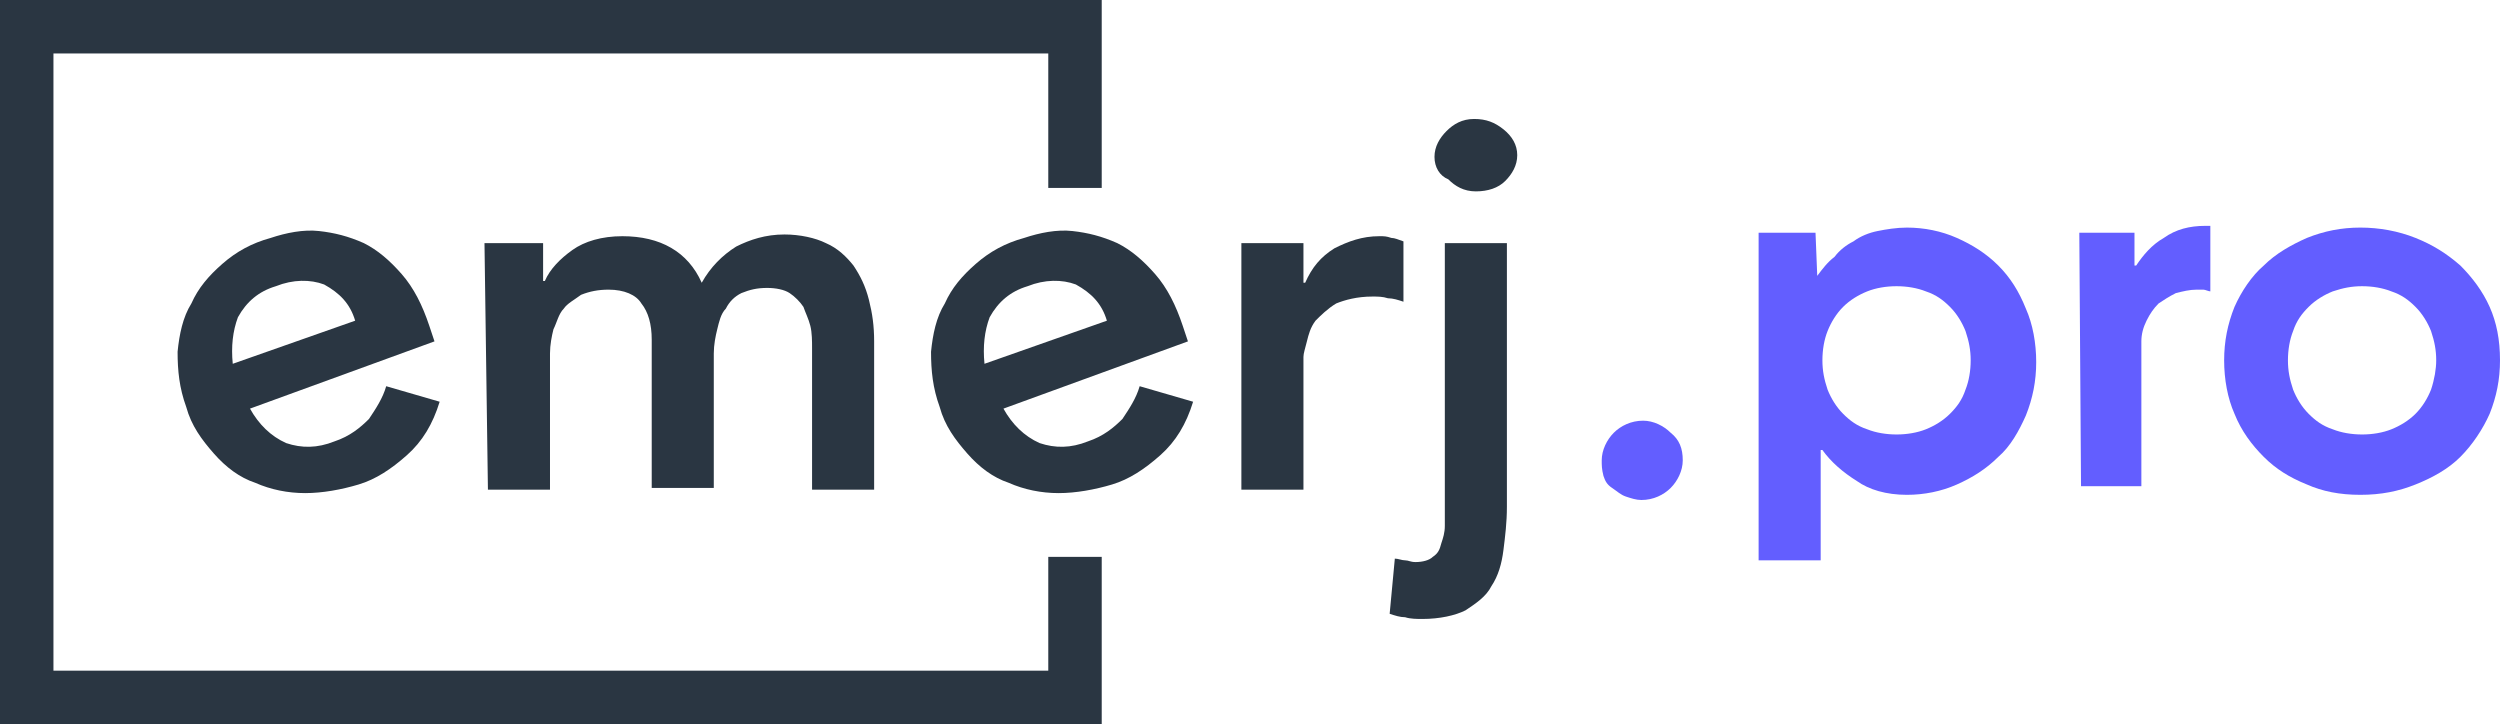 <?xml version="1.0" encoding="utf-8"?>
<!-- Generator: Adobe Illustrator 28.1.0, SVG Export Plug-In . SVG Version: 6.00 Build 0)  -->
<svg version="1.1" id="Layer_1" xmlns="http://www.w3.org/2000/svg" xmlns:xlink="http://www.w3.org/1999/xlink" x="0px" y="0px"
	 viewBox="0 0 145 42" style="enable-background:new 0 0 145 42;" xml:space="preserve">
<style type="text/css">
	.st0{clip-path:url(#SVGID_00000005236868336452688150000009172362809160073405_);}
	.st1{fill:#635EFF;}
	.st2{fill:#2A3642;}
</style>
<g>
	<defs>
		<rect id="SVGID_1_" y="0" width="145" height="42"/>
	</defs>
	<clipPath id="SVGID_00000177463100775378297770000004808305984741207174_">
		<use xlink:href="#SVGID_1_"  style="overflow:visible;"/>
	</clipPath>
	<g style="clip-path:url(#SVGID_00000177463100775378297770000004808305984741207174_);">
		<path class="st1" d="M92.9,26.7c0-0.6,0.3-1.2,0.7-1.6c0.4-0.4,1-0.7,1.7-0.7c0.6,0,1.2,0.3,1.6,0.7c0.5,0.4,0.7,0.9,0.7,1.6
			c0,0.6-0.3,1.2-0.7,1.6c-0.4,0.4-1,0.7-1.7,0.7c-0.3,0-0.6-0.1-0.9-0.2c-0.3-0.1-0.5-0.3-0.8-0.5c-0.3-0.2-0.4-0.4-0.5-0.7
			C92.9,27.2,92.9,27,92.9,26.7L92.9,26.7z"/>
		<path class="st2" d="M60.8,32.3v6.6H3.1V3.1h57.7v7.8h3.1V0H0v42h63.9v-9.7H60.8z"/>
		<path class="st2" d="M14.5,23.7c0.5,0.9,1.2,1.6,2.1,2c0.9,0.3,1.8,0.3,2.8-0.1c0.9-0.3,1.5-0.8,2-1.3c0.4-0.6,0.8-1.2,1-1.9
			l3.1,0.9c-0.4,1.3-1,2.3-1.9,3.1c-0.9,0.8-1.8,1.4-2.8,1.7c-1,0.3-2.1,0.5-3.1,0.5c-1,0-2-0.2-2.9-0.6c-0.9-0.3-1.7-0.9-2.4-1.7
			c-0.7-0.8-1.3-1.6-1.6-2.7c-0.4-1.1-0.5-2.1-0.5-3.2c0.1-1,0.3-2,0.8-2.8c0.4-0.9,1-1.6,1.8-2.3c0.8-0.7,1.7-1.2,2.8-1.5
			c0.9-0.3,1.9-0.5,2.8-0.4c0.9,0.1,1.7,0.3,2.6,0.7c0.8,0.4,1.5,1,2.2,1.8c0.7,0.8,1.2,1.8,1.6,3l0.3,0.9L14.5,23.7L14.5,23.7z
			 M20.6,18.6c-0.3-1-0.9-1.6-1.8-2.1c-0.8-0.3-1.8-0.3-2.8,0.1c-1,0.3-1.7,0.9-2.2,1.8c-0.3,0.8-0.4,1.7-0.3,2.7L20.6,18.6
			L20.6,18.6z"/>
		<path class="st2" d="M28.1,14.1h3.4v2.2h0.1c0.3-0.7,0.9-1.3,1.6-1.8c0.7-0.5,1.7-0.8,2.9-0.8c2.2,0,3.8,0.9,4.6,2.7
			c0.5-0.9,1.2-1.6,2-2.1c0.8-0.4,1.7-0.7,2.8-0.7c0.9,0,1.8,0.2,2.4,0.5c0.7,0.3,1.2,0.8,1.6,1.3c0.4,0.6,0.7,1.2,0.9,2
			c0.2,0.8,0.3,1.5,0.3,2.4v8.6h-3.6v-8.2c0-0.4,0-0.9-0.1-1.3c-0.1-0.4-0.3-0.8-0.4-1.1c-0.2-0.3-0.5-0.6-0.8-0.8
			c-0.3-0.2-0.8-0.3-1.3-0.3c-0.6,0-1,0.1-1.5,0.3c-0.4,0.2-0.7,0.5-0.9,0.9c-0.3,0.3-0.4,0.8-0.5,1.2c-0.1,0.4-0.2,0.9-0.2,1.4v7.8
			h-3.6v-8.6c0-0.9-0.2-1.6-0.6-2.1c-0.3-0.5-1-0.8-1.9-0.8c-0.6,0-1.1,0.1-1.6,0.3c-0.4,0.3-0.8,0.5-1,0.8
			c-0.3,0.3-0.4,0.8-0.6,1.2c-0.1,0.4-0.2,0.9-0.2,1.4v7.9h-3.6L28.1,14.1L28.1,14.1z"/>
		<path class="st2" d="M58.2,23.7c0.5,0.9,1.2,1.6,2.1,2c0.9,0.3,1.8,0.3,2.8-0.1c0.9-0.3,1.5-0.8,2-1.3c0.4-0.6,0.8-1.2,1-1.9
			l3.1,0.9c-0.4,1.3-1,2.3-1.9,3.1c-0.9,0.8-1.8,1.4-2.8,1.7c-1,0.3-2.1,0.5-3.1,0.5c-1,0-2-0.2-2.9-0.6c-0.9-0.3-1.7-0.9-2.4-1.7
			c-0.7-0.8-1.3-1.6-1.6-2.7c-0.4-1.1-0.5-2.1-0.5-3.2c0.1-1,0.3-2,0.8-2.8c0.4-0.9,1-1.6,1.8-2.3c0.8-0.7,1.7-1.2,2.8-1.5
			c0.9-0.3,1.9-0.5,2.8-0.4c0.9,0.1,1.7,0.3,2.6,0.7c0.8,0.4,1.5,1,2.2,1.8c0.7,0.8,1.2,1.8,1.6,3l0.3,0.9L58.2,23.7L58.2,23.7z
			 M64.2,18.6c-0.3-1-0.9-1.6-1.8-2.1c-0.8-0.3-1.8-0.3-2.8,0.1c-1,0.3-1.7,0.9-2.2,1.8c-0.3,0.8-0.4,1.7-0.3,2.7L64.2,18.6
			L64.2,18.6z"/>
		<path class="st2" d="M72,14.1h3.6v2.3h0.1c0.4-0.9,0.9-1.5,1.7-2c0.8-0.4,1.6-0.7,2.6-0.7c0.3,0,0.4,0,0.7,0.1
			c0.2,0,0.4,0.1,0.7,0.2v3.5c-0.3-0.1-0.6-0.2-0.9-0.2c-0.3-0.1-0.6-0.1-0.9-0.1c-0.9,0-1.6,0.2-2.1,0.4c-0.5,0.3-0.9,0.7-1.2,1
			c-0.3,0.4-0.4,0.8-0.5,1.2c-0.1,0.4-0.2,0.7-0.2,0.9v7.7H72L72,14.1L72,14.1z"/>
		<path class="st2" d="M87.4,14.1v15.3c0,0.9-0.1,1.7-0.2,2.5c-0.1,0.8-0.3,1.5-0.7,2.1c-0.3,0.6-0.9,1-1.5,1.4
			c-0.6,0.3-1.5,0.5-2.5,0.5c-0.3,0-0.7,0-1-0.1c-0.3,0-0.6-0.1-0.9-0.2l0.3-3.2c0.2,0,0.4,0.1,0.6,0.1c0.2,0,0.3,0.1,0.6,0.1
			c0.4,0,0.8-0.1,1-0.3c0.3-0.2,0.4-0.4,0.5-0.8c0.1-0.3,0.2-0.6,0.2-1V14.1L87.4,14.1L87.4,14.1z M83.2,9.1c0-0.6,0.3-1.1,0.7-1.5
			c0.4-0.4,0.9-0.7,1.6-0.7c0.7,0,1.2,0.2,1.7,0.6C87.7,7.9,88,8.4,88,9c0,0.6-0.3,1.1-0.7,1.5c-0.4,0.4-1,0.6-1.7,0.6
			c-0.7,0-1.2-0.3-1.6-0.7C83.5,10.2,83.2,9.7,83.2,9.1L83.2,9.1z"/>
		<path class="st1" d="M105.4,16L105.4,16c0.3-0.4,0.6-0.8,1-1.1c0.3-0.4,0.7-0.7,1.1-0.9c0.4-0.3,0.9-0.5,1.4-0.6
			c0.5-0.1,1.1-0.2,1.7-0.2c1,0,2,0.2,2.9,0.6c0.9,0.4,1.7,0.9,2.4,1.6c0.7,0.7,1.2,1.5,1.6,2.5c0.4,0.9,0.6,2,0.6,3.1
			c0,1.1-0.2,2.1-0.6,3.1c-0.4,0.9-0.9,1.8-1.6,2.4c-0.7,0.7-1.5,1.2-2.4,1.6c-0.9,0.4-1.9,0.6-2.9,0.6c-1.2,0-2.2-0.3-2.9-0.8
			c-0.8-0.5-1.5-1.1-2-1.8h-0.1v6.4h-3.6v-19h3.3L105.4,16L105.4,16z M105.7,20.9c0,0.6,0.1,1.1,0.3,1.7c0.2,0.5,0.5,1,0.9,1.4
			c0.4,0.4,0.8,0.7,1.4,0.9c0.5,0.2,1.1,0.3,1.7,0.3s1.2-0.1,1.7-0.3c0.5-0.2,1-0.5,1.4-0.9c0.4-0.4,0.7-0.8,0.9-1.4
			c0.2-0.5,0.3-1.1,0.3-1.7c0-0.6-0.1-1.1-0.3-1.7c-0.2-0.5-0.5-1-0.9-1.4c-0.4-0.4-0.8-0.7-1.4-0.9c-0.5-0.2-1.1-0.3-1.7-0.3
			c-0.6,0-1.2,0.1-1.7,0.3c-0.5,0.2-1,0.5-1.4,0.9c-0.4,0.4-0.7,0.9-0.9,1.4C105.8,19.7,105.7,20.3,105.7,20.9z"/>
		<path class="st1" d="M120.6,13.5h3.2v1.9h0.1c0.4-0.6,0.9-1.2,1.6-1.6c0.7-0.5,1.5-0.7,2.4-0.7h0.3v3.8c-0.1,0-0.3-0.1-0.4-0.1
			c-0.1,0-0.3,0-0.4,0c-0.4,0-0.8,0.1-1.2,0.2c-0.4,0.2-0.7,0.4-1,0.6c-0.3,0.3-0.5,0.6-0.7,1c-0.2,0.4-0.3,0.8-0.3,1.2v8.4h-3.5
			L120.6,13.5L120.6,13.5z"/>
		<path class="st1" d="M145,20.9c0,1.1-0.2,2.1-0.6,3.1c-0.4,0.9-1,1.8-1.7,2.5c-0.7,0.7-1.6,1.2-2.6,1.6c-1,0.4-2,0.6-3.2,0.6
			s-2.2-0.2-3.1-0.6c-1-0.4-1.8-0.9-2.5-1.6c-0.7-0.7-1.3-1.5-1.7-2.5c-0.4-0.9-0.6-2-0.6-3.1c0-1.1,0.2-2.1,0.6-3.1
			c0.4-0.9,1-1.8,1.7-2.4c0.7-0.7,1.6-1.2,2.5-1.6c1-0.4,2-0.6,3.1-0.6s2.2,0.2,3.2,0.6c1,0.4,1.8,0.9,2.6,1.6
			c0.7,0.7,1.3,1.5,1.7,2.4C144.8,18.7,145,19.7,145,20.9z M141.3,20.9c0-0.6-0.1-1.1-0.3-1.7c-0.2-0.5-0.5-1-0.9-1.4
			c-0.4-0.4-0.8-0.7-1.4-0.9c-0.5-0.2-1.1-0.3-1.7-0.3c-0.6,0-1.1,0.1-1.7,0.3c-0.5,0.2-1,0.5-1.4,0.9c-0.4,0.4-0.7,0.8-0.9,1.4
			c-0.2,0.5-0.3,1.1-0.3,1.7c0,0.6,0.1,1.1,0.3,1.7c0.2,0.5,0.5,1,0.9,1.4c0.4,0.4,0.8,0.7,1.4,0.9c0.5,0.2,1.1,0.3,1.7,0.3
			c0.6,0,1.2-0.1,1.7-0.3c0.5-0.2,1-0.5,1.4-0.9c0.4-0.4,0.7-0.9,0.9-1.4C141.2,22,141.3,21.4,141.3,20.9z"/>
	</g>
</g>
</svg>
